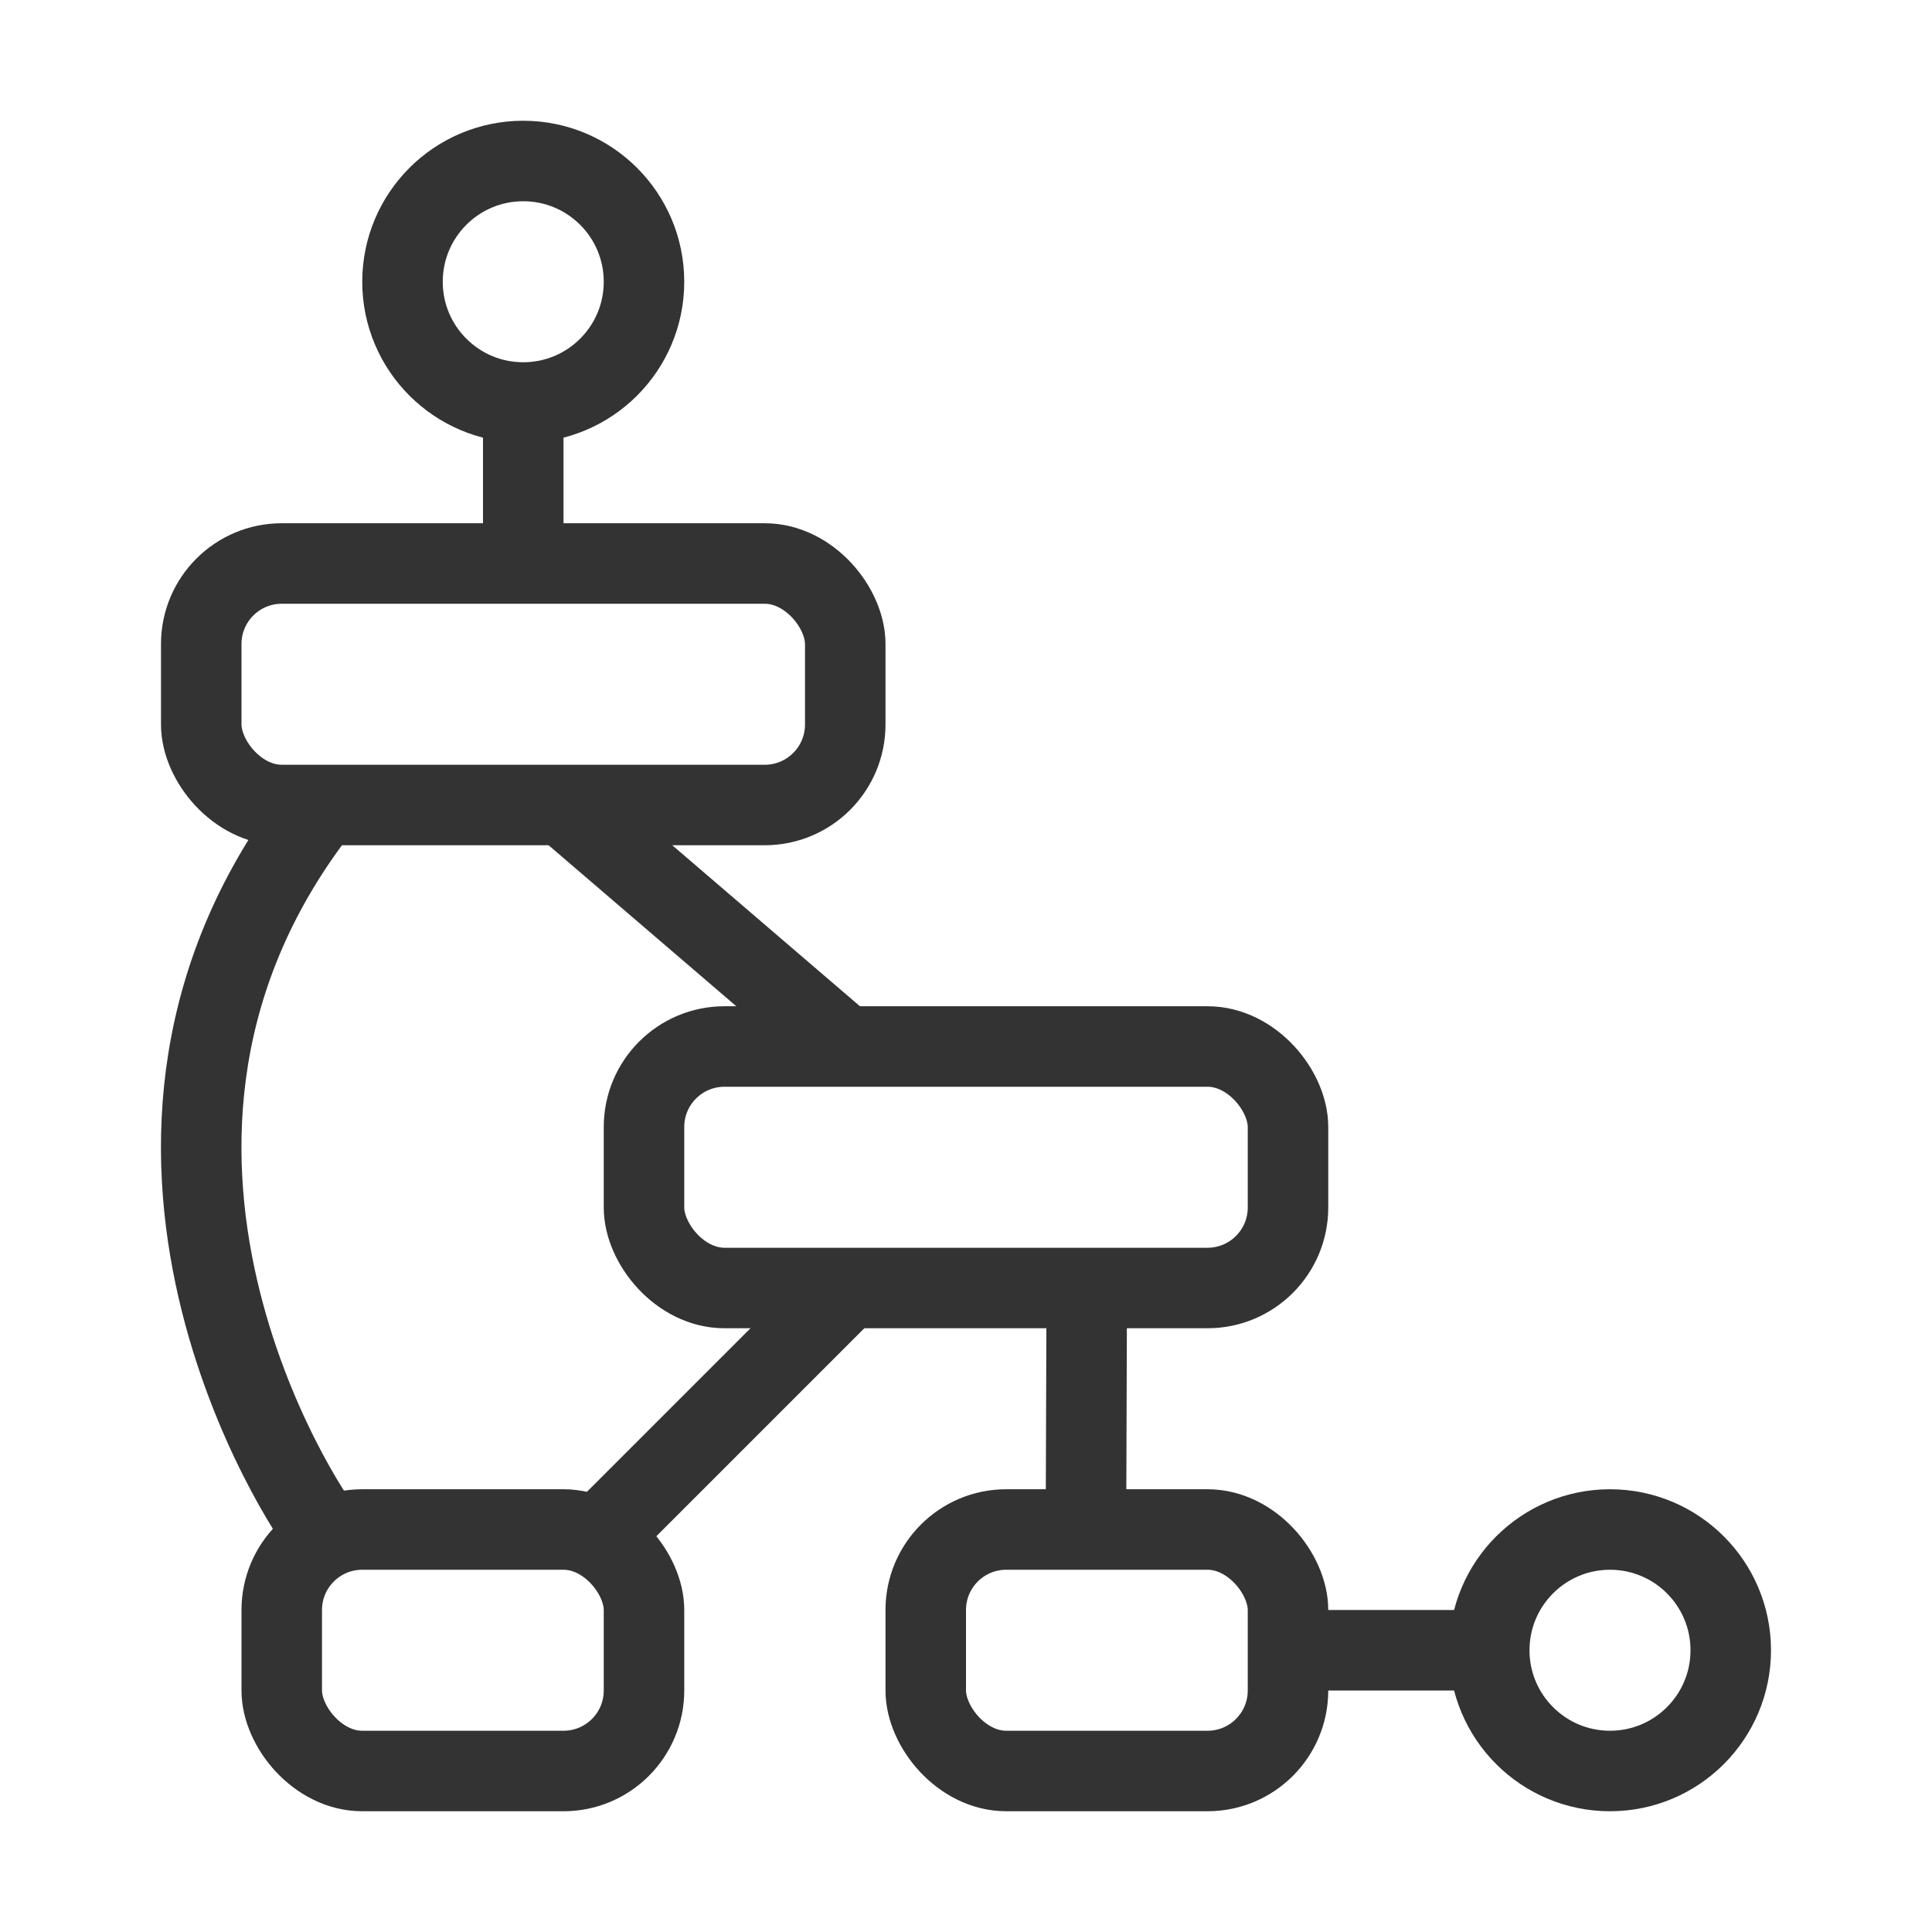 <svg xmlns="http://www.w3.org/2000/svg" id="Layer_1" data-name="Layer 1" viewBox="0 0 48 48"><g><rect x="5" y="14" width="16" height="6" rx="2" stroke-width="2" fill="none" stroke="#333" stroke-linejoin="round" transform="translate(26 34) rotate(-180)"></rect><rect x="16" y="26" width="16" height="6" rx="2" stroke-width="2" fill="none" stroke="#333" stroke-linejoin="round" transform="translate(48 58) rotate(-180)"></rect><rect x="23" y="38" width="9" height="6" rx="2" stroke-width="2" fill="none" stroke="#333" stroke-linejoin="round" transform="translate(55 82) rotate(-180)"></rect><rect x="7" y="38" width="9" height="6" rx="2" stroke-width="2" fill="none" stroke="#333" stroke-linejoin="round" transform="translate(23 82) rotate(-180)"></rect><circle cx="13" cy="7" r="3" fill="none" stroke="#333" stroke-linejoin="round" stroke-width="2"></circle><line x1="27" y1="32.03" x2="26.98" y2="38" fill="none" stroke="#333" stroke-linejoin="round" stroke-width="2"></line><line x1="14" y1="20" x2="21.03" y2="26.03" fill="none" stroke="#333" stroke-linejoin="round" stroke-width="2"></line><line x1="21.03" y1="32.03" x2="15.03" y2="38.03" fill="none" stroke="#333" stroke-linejoin="round" stroke-width="2"></line><circle cx="40" cy="41" r="3" fill="none" stroke="#333" stroke-linejoin="round" stroke-width="2"></circle><line x1="32.03" y1="41" x2="37" y2="41" fill="none" stroke="#333" stroke-linejoin="round" stroke-width="2"></line><line x1="13" y1="10" x2="13" y2="14" fill="none" stroke="#333" stroke-linejoin="round" stroke-width="2"></line><path d="M8,38c-.32-.35-6.59-9.63,0-18" fill="none" stroke="#333" stroke-linejoin="round" stroke-width="2"></path></g></svg>